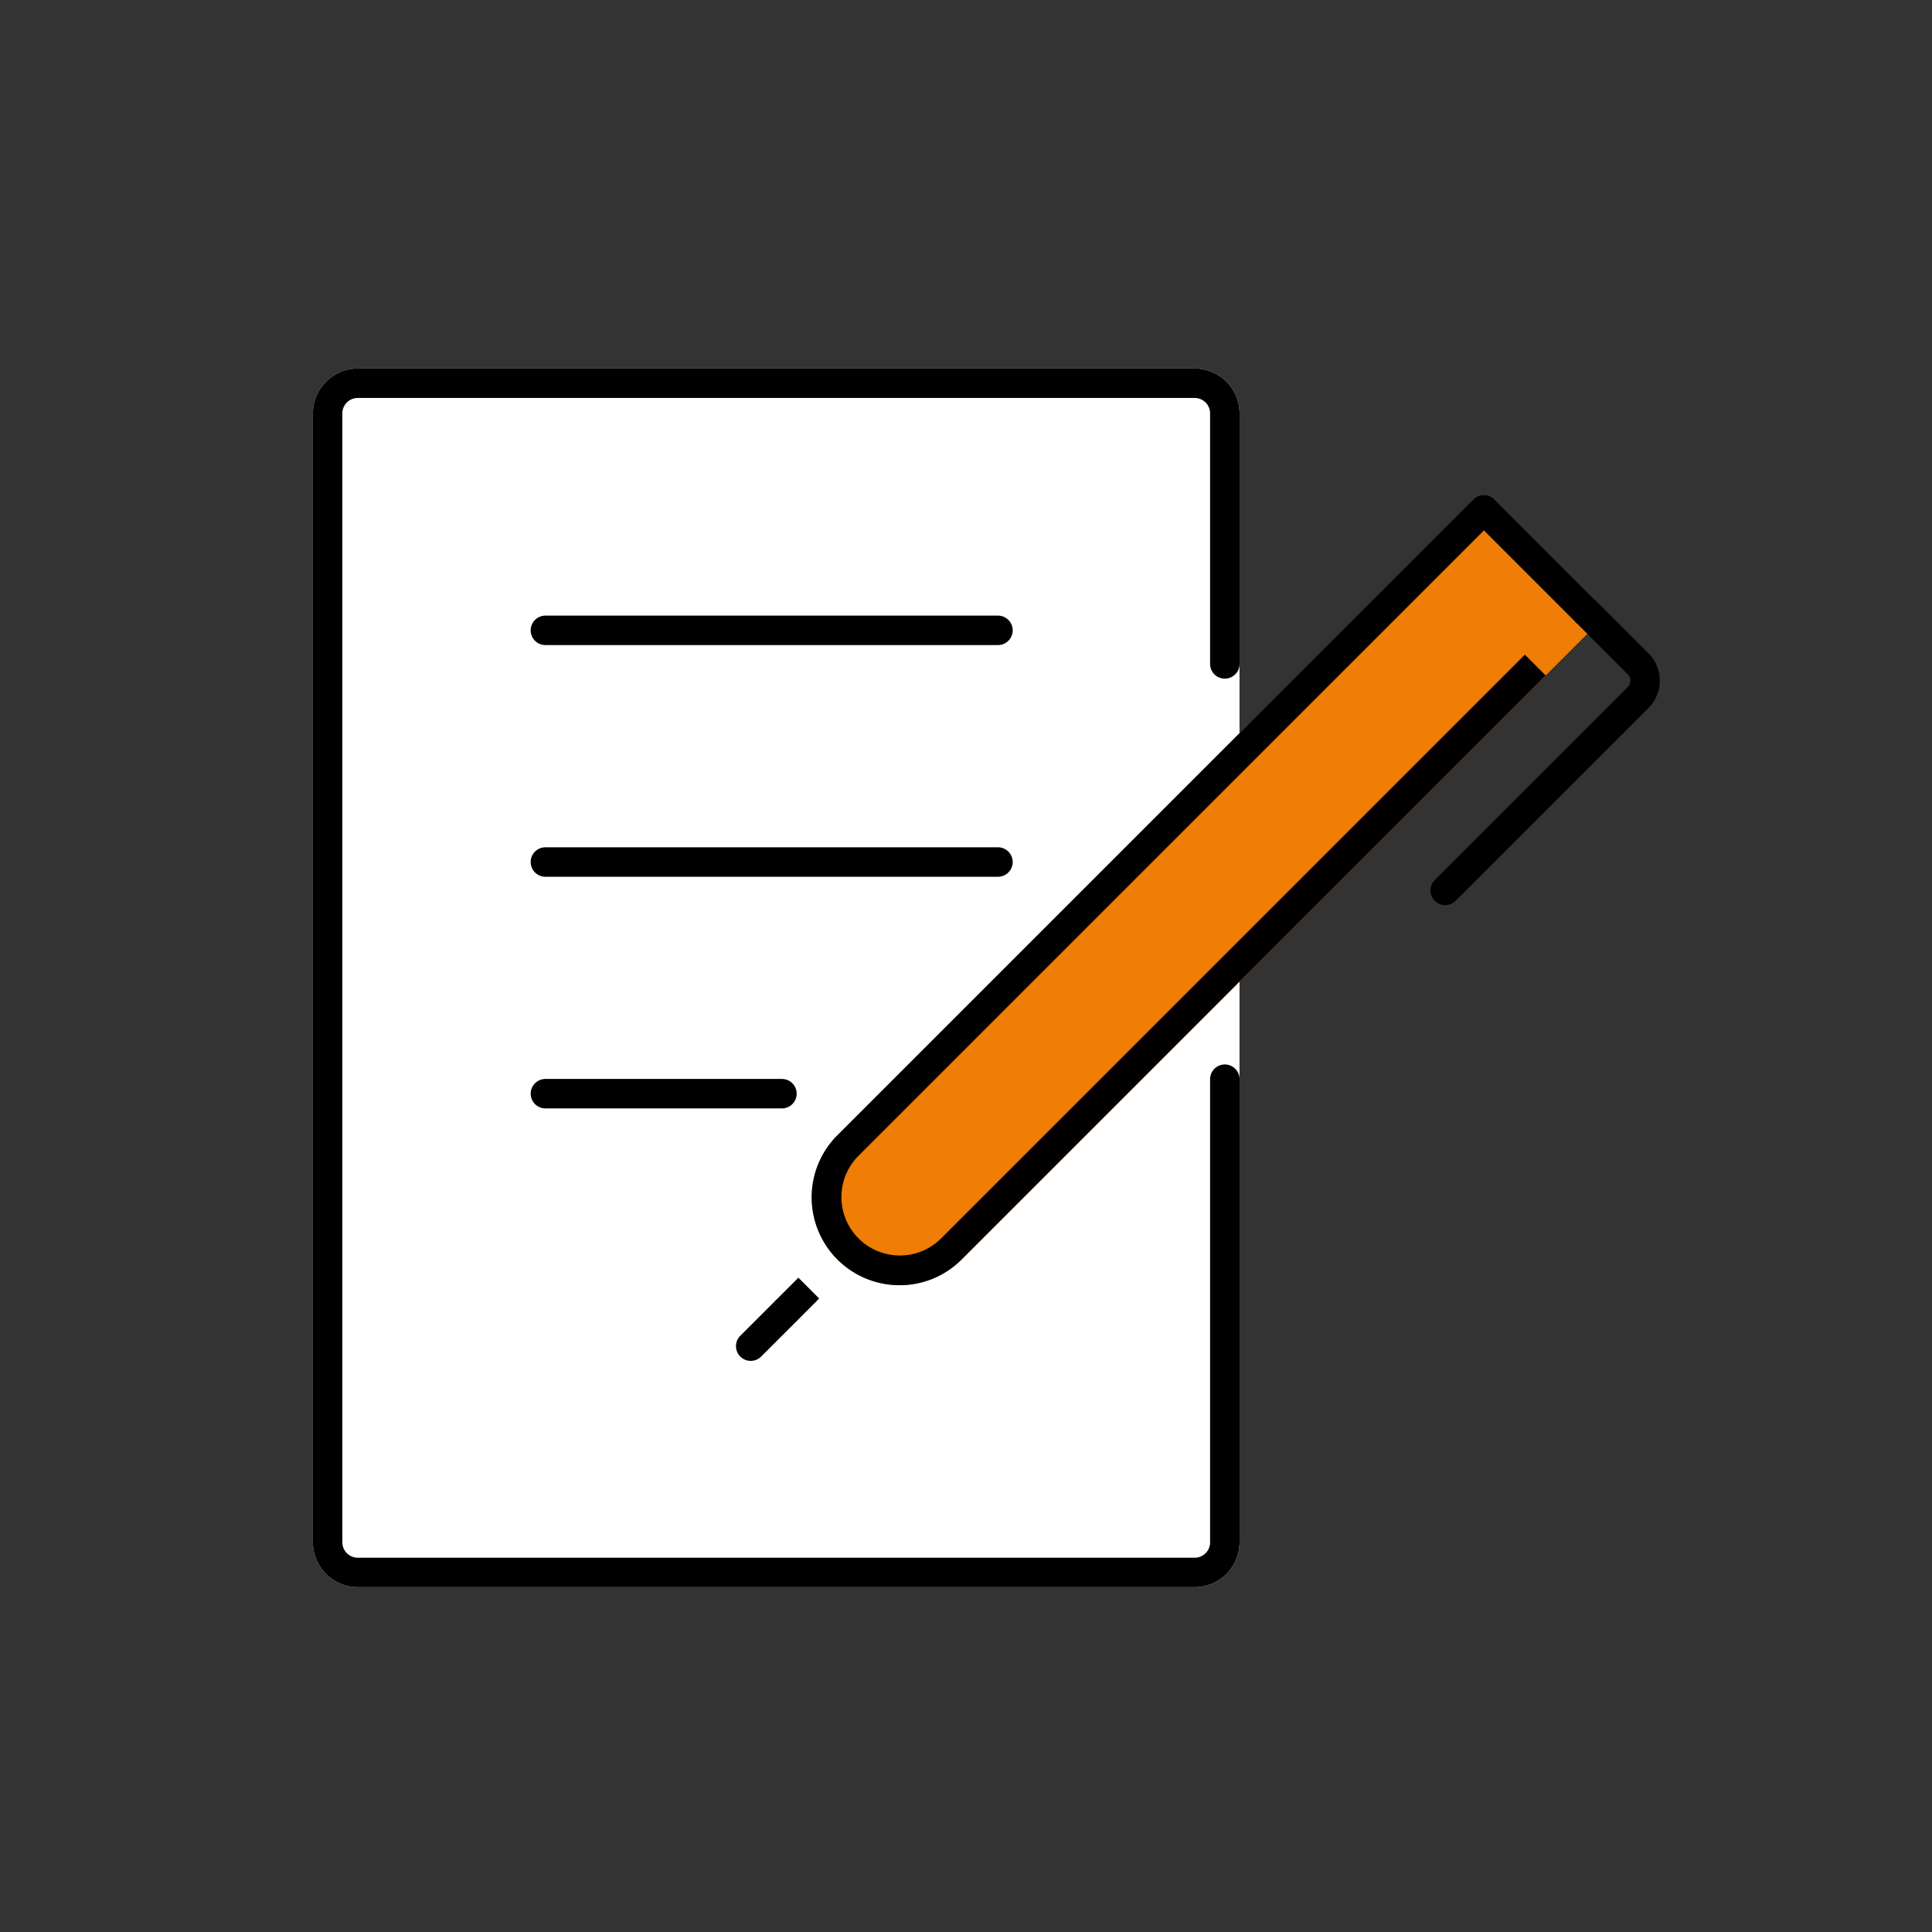 <?xml version="1.0" encoding="UTF-8"?>
<svg xmlns="http://www.w3.org/2000/svg" xmlns:xlink="http://www.w3.org/1999/xlink" width="73" height="73" viewBox="0 0 73 73"><rect x="0" y="0" width="73" height="73" fill="#333333" stroke="none"/><defs/><g id="Icon-home-services_formation"><g id="Groupe_8563" transform="translate(11.823 13.924)"><g id="Groupe_8562"><path id="Tracé_9743" d="M34.577,46.75H2.953a1.138,1.138,0,0,1-1.138-1.138V2.954A1.138,1.138,0,0,1,2.953,1.816H34.577a1.138,1.138,0,0,1,1.137,1.138V45.613a1.138,1.138,0,0,1-1.138,1.138" transform="translate(-1.259 -1.259)" fill="#fff"/><path id="Tracé_9744" d="M33.318,46.047H1.694A1.7,1.7,0,0,1,0,44.353V1.694A1.7,1.7,0,0,1,1.694,0H33.318a1.7,1.7,0,0,1,1.694,1.694v42.66a1.7,1.7,0,0,1-1.694,1.694M1.694,1.113a.582.582,0,0,0-.581.581v42.66a.581.581,0,0,0,.581.581H33.318a.582.582,0,0,0,.581-.581V1.694a.582.582,0,0,0-.581-.581Z" fill="#fff"/><path id="Tracé_9745" d="M33.319,46.047H1.694A1.7,1.7,0,0,1,0,44.353V1.694A1.7,1.7,0,0,1,1.694,0H33.319a1.7,1.7,0,0,1,1.694,1.694v9.468a.556.556,0,0,1-1.113,0V1.694a.582.582,0,0,0-.581-.581H1.694a.582.582,0,0,0-.581.581V44.353a.582.582,0,0,0,.581.581H33.319a.581.581,0,0,0,.581-.581v-17.5a.556.556,0,0,1,1.113,0v17.5a1.7,1.7,0,0,1-1.694,1.694"/><path id="Tracé_9746" d="M44.5,31.582H27.4a.556.556,0,0,1,0-1.113H44.5a.556.556,0,0,1,0,1.113" transform="translate(-18.615 -21.132)"/><path id="Tracé_9747" d="M44.5,60.145H27.4a.556.556,0,0,1,0-1.113H44.5a.556.556,0,0,1,0,1.113" transform="translate(-18.615 -40.941)"/><path id="Tracé_9748" d="M36.332,88.709H27.4a.556.556,0,1,1,0-1.113h8.936a.556.556,0,0,1,0,1.113" transform="translate(-18.614 -60.752)"/><path id="Tracé_9749" d="M92.062,21.3,88.154,17.4,64.122,41.428h0a2.763,2.763,0,1,0,3.907,3.907L90.1,23.27Z" transform="translate(-43.909 -12.065)" fill="#ef7d06"/><path id="Tracé_9750" d="M64.819,45.442a3.319,3.319,0,0,1-2.347-5.666l.011-.011L86.506,15.743a.556.556,0,0,1,.786,0L91.2,19.651a.556.556,0,0,1,0,.787L67.166,44.47a3.3,3.3,0,0,1-2.347.972m-1.57-4.87a2.207,2.207,0,0,0,3.13,3.111L90.02,20.044,86.9,16.923,63.26,40.562Z" transform="translate(-42.654 -10.805)" fill="#ef7d06"/><path id="Tracé_9751" d="M138.349,39.926a.556.556,0,0,1-.393-.95l7.287-7.286a.347.347,0,0,0,0-.492l-1.918-1.918a.556.556,0,0,1,.787-.787l1.918,1.918a1.46,1.46,0,0,1,0,2.065l-7.287,7.286a.554.554,0,0,1-.393.163" transform="translate(-95.566 -19.649)"/><path id="Tracé_9752" d="M64.819,45.443a3.319,3.319,0,0,1-2.347-5.666l.011-.011L86.506,15.744a.556.556,0,0,1,.786,0L91.2,19.652l-.786.786L86.9,16.924,63.26,40.563l-.01.01a2.207,2.207,0,0,0,3.13,3.112L88.447,21.618l.786.786L67.166,44.471a3.3,3.3,0,0,1-2.347.972" transform="translate(-42.654 -10.806)"/><rect id="Rectangle_8505" width="1.254" height="1.112" transform="translate(17.457 35.24) rotate(-45)"/><path id="Tracé_9753" d="M52.723,116.881a.556.556,0,0,1-.393-.95l1.307-1.306a.556.556,0,1,1,.787.786l-1.307,1.307a.554.554,0,0,1-.393.163" transform="translate(-36.18 -79.385)"/></g></g></g></svg>
